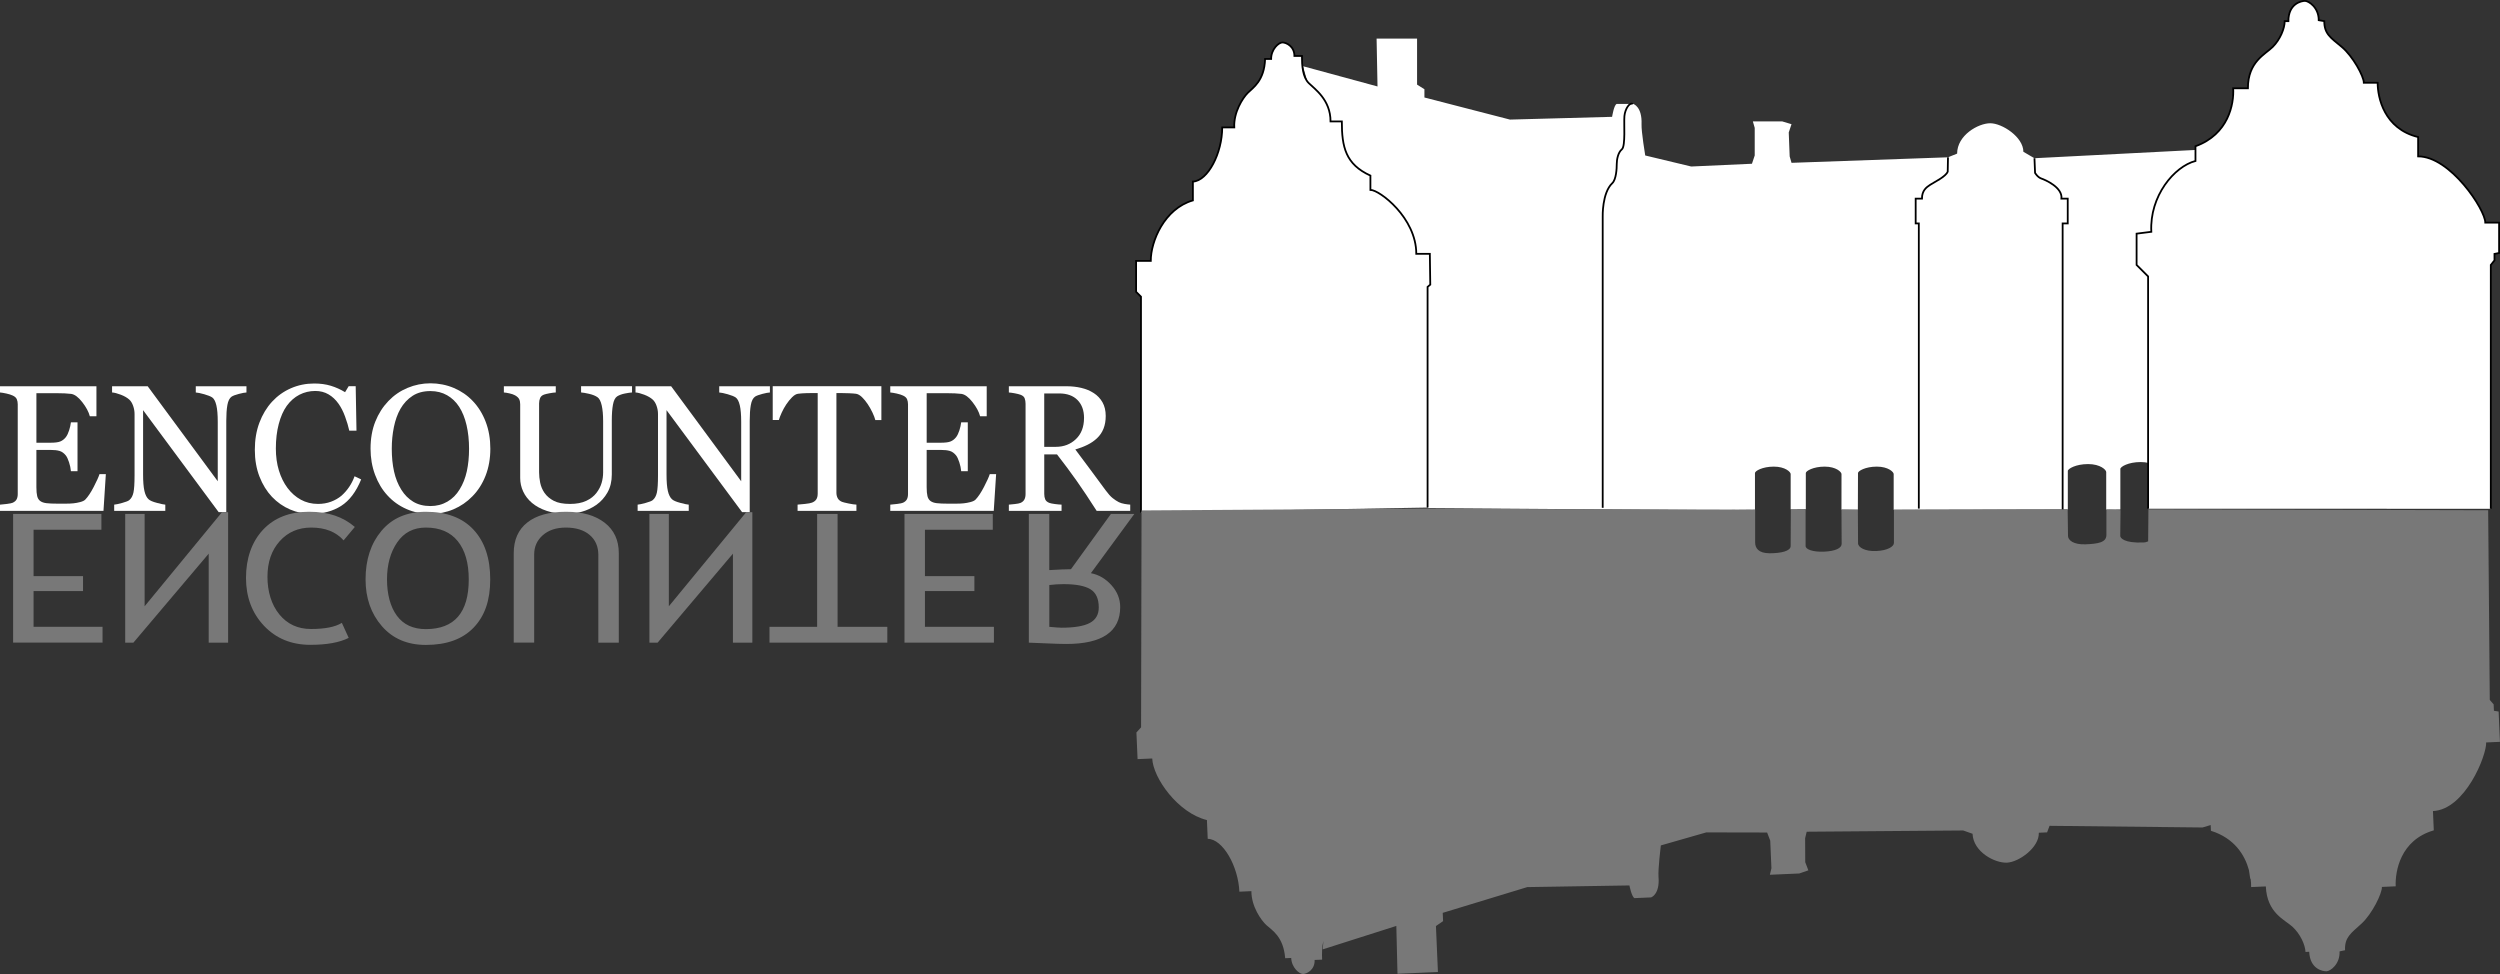 <?xml version="1.0" encoding="UTF-8"?>
<svg id="Layer_1" data-name="Layer 1" xmlns="http://www.w3.org/2000/svg" viewBox="0 0 1384.15 539.27">
  <rect x="0" y="0" width="1384.15" height="539.27" fill="#333333" stroke="none"/>
  <defs>
    <style>
      .cls-1, .cls-2 {
        fill: #fff;
      }

      .cls-3 {
        fill: #787878;
      }

      .cls-2, .cls-4 {
        stroke: #000;
      }

      .cls-4 {
        fill: none;
      }
    </style>
  </defs>
  <path class="cls-1" d="M971.66,261.89c0-1.12,4.1-3.54,10.44-3.54s9.32,2.98,9.32,4.1v19.6l8.39-.08v-20.08c0-1.12,4.1-3.54,10.44-3.54s9.32,2.98,9.32,4.1l-.02,19.73h9.08l.07-20.29c0-1.12,4.1-3.54,10.44-3.54s9.32,2.98,9.32,4.1v19.81l96.41-.19v-21.32c0-1.2,4.41-3.81,11.23-3.81s10.03,3.21,10.03,4.41v20.79l7.83-.07v-22.44c0-1.2,4.41-3.81,11.23-3.81s10.03,3.21,10.03,4.41v10.62l68.43-131.28-27.51-86.35-2.29,20.63-1.53,13.75-6.11-.76-10.61-3.82-89.23,4.58-6.11-3.57c0-8.15-11.72-15.79-18.34-15.79s-18.34,6.62-18.34,16.81l-5.09,2.04-86.6,3.06-1.02-3.57-.51-13.24,1.53-4.58-5.09-1.53h-16.3l1.02,3.57v15.28l-1.53,4.58-33.62,1.53-25.47-6.11s-2.2-13.22-2.04-17.32c.39-9.78-4.58-11.21-4.58-11.21h-9.17c-1.53.51-2.55,7.13-2.55,7.13l-56.54,1.53-47.37-12.23v-4.58l-4.07-2.55v-25.47h-22.41l.51,26.49-41.26-11.21,69.11,244.66,157.58,1.13,23.55-.22v-20.34Z"/>
  <path class="cls-2" d="M631.71,283.79v-119.52l-2.7-2.71v-17.12h8.12c0-10.83,7.5-28.9,23.32-33.48v-10.41c8.33-.42,16.24-15.83,16.24-29.99h6.67c-.42-8.33,4.58-16.24,7.49-19.16,2.92-2.92,9.16-6.66,9.58-18.74h3.33c0-5.41,4.16-9.16,6.25-9.16s6.66,2.08,6.66,7.5h4.16c0,5.41.42,11.66,3.75,14.99,3.33,3.33,12.08,9.16,12.08,21.24h6.25c0,14.16,2.08,23.74,15.83,29.99v7.91c5,0,25.4,15.41,25.4,35.4h7.5l.24,17.04-1.49,1.28v122.16"/>
  <path class="cls-2" d="M1379.06,281.69v-134.99l2.04-2.55v-3.57l2.55-.51v-16.81h-7.64c0-7.13-19.36-36.68-37.19-36.68v-10.7c-18.85-4.58-22.41-21.9-22.41-30.05h-7.64c0-3.57-6.11-14.77-12.23-19.87-6.11-5.09-9.68-7.13-9.68-14.26l-3.06-.51c0-7.13-5.6-10.7-7.64-10.7s-9.17,1.53-9.17,11.21h-2.04c0,4.08-2.55,10.19-6.62,14.26-4.08,4.07-13.75,8.15-13.75,22.92h-8.15c.51,8.66-2.55,25.47-20.88,32.09v8.15c-11.72,3.06-25.47,19.36-24.45,39.22l-8.15,1.02v17.32l6.37,6.37v128.62"/>
  <path class="cls-3" d="M1380.82,393.54l2.57.4.73,16.79-7.63.33c.31,7.13-11.64,37.21-29.46,37.99l.46,10.68c-18.63,5.4-21.44,22.85-21.09,30.99l-7.63.33c.15,3.56-5.47,15.02-11.35,20.38-5.89,5.35-9.36,7.54-9.06,14.67l-3.03.64c.31,7.12-5.14,10.93-7.18,11.02-2.03.09-9.22-1.13-9.64-10.8l-2.04.09c-.18-4.07-2.99-10.07-7.23-13.96-4.25-3.89-14.1-7.55-14.74-22.31l-8.14.35c.02-1.42-.06-3.06-.3-4.83l-.14.52-.8-5.17c-2.24-8.23-8-17.6-21.01-21.67l-.14-3.18-4.53,1.34-84.68-.92-1.37,3.63-4.58.2c.35,8.14-11.02,16.28-17.64,16.57-6.62.29-18.61-5.83-19.05-16l-5.18-1.82-86.65.69-.86,3.61.06,13.25,1.73,4.52-5.02,1.74-16.29.71.86-3.61-.66-15.27-1.73-4.51-33.66-.07-25.18,7.21s-1.63,13.3-1.29,17.39c.82,9.75-4.09,11.39-4.09,11.39l-9.16.4c-1.55-.45-2.86-7.02-2.86-7.02l-56.56.92-46.8,14.26.2,4.58-3.96,2.72,1.1,25.45-22.39.97-.64-26.49-40.74,12.98.36-4.7c-.84,3.19-.85,6.95-.7,10.38l-4.16.18c.23,5.41-4.25,7.69-6.33,7.78-2.08.09-6.4-3.47-6.64-8.88l-3.33.14c-.94-12.05-7.34-15.52-10.38-18.31-3.04-2.79-8.37-10.47-8.32-18.82l-6.66.29c-.61-14.14-9.18-29.19-17.52-29.25l-.45-10.4c-16.01-3.89-29.81-23.27-30.28-34.09l-8.11.35-.64-14.77,2.58-2.82.26-120.1,158.78-1.04.14.14,157.53.37,23.27.1v18.11c0,3.1,1.74,6.04,8.08,6.04s11.58-1.25,11.58-3.99l.1-20.06,8.18-.1v20.16c0,1.8,3.95,3.37,10.28,3.09,6.33-.28,9.68-2,9.68-4.29l-.1-19.06,9.08.2.1,18.52c0,2.2,3.75,4.57,10.08,4.29,6.33-.28,9.78-2.5,9.78-4.49v-18.42l96.19-.27.19,14.81c0,2.29,2.99,4.94,9.8,4.65,6.81-.29,11.46-1.02,11.46-5.16v-14.14l7.83.38-.16,14.33c.05,1.03,2.03,4.04,12.91,3.57,1.56-.07,1.36-.31,2.54-.63l.16-17.74,188.09.52.89,105.02,2.14,2.46.16,3.56Z"/>
  <path class="cls-4" d="M887.35,281.14V119.92s-.38-13.15,5.31-18.5c2.18-2.06,2.47-8.13,2.47-10.61s.71-6.36,2.83-8.13c2.12-1.77,1.06-14.5,1.41-18.39.35-3.89,2.83-7.78,4.6-6.72"/>
  <path class="cls-4" d="M1078.52,87.1l-.15,7.93c-1.04,2.78-7.65,5.92-9.74,7.31-2.09,1.39-4.52,3.13-4.52,7.65h-3.48v13.71h1.74v157.9"/>
  <path class="cls-4" d="M1126.4,87.61l.33,8.11s1.39,2.44,3.48,3.13c2.09.7,11.83,4.87,11.13,11.13h3.48v13.71h-2.82v158.32"/>
  <g>
    <path class="cls-1" d="M58.6,262.53l-1.31,20.33H0v-3.45c.97-.06,2.27-.2,3.89-.41,1.62-.21,2.67-.43,3.16-.66,1.04-.49,1.76-1.12,2.16-1.9.41-.78.61-1.77.61-2.97v-49.61c0-1.07-.18-2.02-.53-2.84-.36-.83-1.1-1.5-2.24-2.02-.88-.42-2.05-.79-3.53-1.12-1.48-.32-2.65-.52-3.53-.58v-3.45h53.4v16.63h-3.65c-.65-2.46-2.05-5.08-4.21-7.85-2.16-2.77-4.21-4.29-6.15-4.55-1.01-.13-2.21-.23-3.6-.29-1.39-.06-2.98-.1-4.77-.1h-10.85v27.43h7.78c2.5,0,4.32-.23,5.47-.71,1.15-.47,2.16-1.26,3.04-2.36.71-.94,1.32-2.2,1.82-3.77.5-1.57.83-3.06,1-4.45h3.65v27.04h-3.65c-.13-1.56-.48-3.2-1.05-4.94-.57-1.73-1.16-2.99-1.78-3.77-1.01-1.26-2.15-2.09-3.43-2.48-1.28-.39-2.97-.58-5.08-.58h-7.78v20.68c0,2.07.15,3.71.44,4.9.29,1.2.86,2.1,1.7,2.72.84.62,1.99,1.01,3.45,1.19s3.53.27,6.23.27h4.23c1.75,0,3.23-.06,4.43-.19,1.23-.13,2.5-.36,3.82-.71s2.24-.8,2.8-1.39c1.49-1.56,3.06-3.92,4.69-7.08,1.64-3.16,2.68-5.49,3.14-6.98h3.5Z"/>
    <path class="cls-1" d="M136.47,217.3c-.91.03-2.3.29-4.18.78-1.88.49-3.23.99-4.04,1.51-1.17.81-1.95,2.37-2.36,4.67-.41,2.3-.61,5.22-.61,8.75v50.53h-4.23l-41.83-56.46v35.6c0,3.99.25,7.05.75,9.19.5,2.14,1.27,3.66,2.31,4.57.75.71,2.29,1.38,4.62,1.99,2.33.62,3.87.94,4.62.97v3.45h-28.3v-3.45c.88-.06,2.35-.38,4.43-.95,2.07-.57,3.37-1.08,3.89-1.53,1.13-.91,1.91-2.29,2.33-4.16.42-1.86.63-5.05.63-9.56v-34c0-1.49-.26-2.98-.78-4.47-.52-1.49-1.22-2.64-2.09-3.45-1.17-1.07-2.75-1.99-4.74-2.75-1.99-.76-3.61-1.17-4.84-1.24v-3.45h19.72l38.79,52.61v-32.82c0-4.02-.26-7.11-.78-9.26-.52-2.16-1.26-3.59-2.24-4.3-.91-.62-2.39-1.21-4.45-1.8-2.06-.58-3.62-.91-4.69-.97v-3.45h28.06v3.45Z"/>
    <path class="cls-1" d="M172.43,284.51c-4.11,0-8.06-.81-11.83-2.43-3.77-1.62-7.12-3.96-10.03-7.01-2.88-3.05-5.18-6.77-6.9-11.17-1.72-4.4-2.58-9.35-2.58-14.87s.84-10.52,2.53-15.01c1.68-4.49,4.02-8.36,7-11.61,2.95-3.21,6.43-5.69,10.45-7.45,4.02-1.75,8.31-2.63,12.88-2.63,3.4,0,6.48.42,9.23,1.26,2.75.84,5.38,2.03,7.87,3.55l1.99-3.31h3.89l.44,24.61h-3.99c-.52-2.4-1.3-5-2.33-7.81s-2.25-5.18-3.64-7.12c-1.55-2.21-3.4-3.93-5.54-5.18-2.14-1.25-4.58-1.87-7.33-1.87-3.14,0-6.06.7-8.77,2.09-2.7,1.39-5.04,3.46-7.02,6.18-1.88,2.63-3.35,5.97-4.42,10.03s-1.6,8.58-1.6,13.58c0,4.41.56,8.46,1.68,12.14,1.12,3.68,2.71,6.92,4.79,9.71,2.07,2.76,4.53,4.92,7.36,6.47s6,2.34,9.5,2.34c2.62,0,5.04-.41,7.24-1.24,2.2-.83,4.11-1.92,5.73-3.28,1.62-1.43,3.04-3.05,4.27-4.86,1.23-1.82,2.23-3.79,3.01-5.93l3.65,1.75c-2.79,6.84-6.48,11.73-11.08,14.66-4.6,2.93-10.07,4.4-16.42,4.4Z"/>
    <path class="cls-1" d="M261.75,222.02c3.05,3.18,5.43,7.01,7.15,11.5,1.72,4.49,2.58,9.46,2.58,14.91s-.88,10.46-2.63,14.93c-1.75,4.47-4.18,8.28-7.29,11.43-3.02,3.11-6.52,5.51-10.5,7.2-3.99,1.68-8.24,2.53-12.74,2.53-4.8,0-9.23-.9-13.3-2.7-4.07-1.8-7.56-4.3-10.48-7.51-2.92-3.14-5.21-6.96-6.88-11.45-1.67-4.49-2.5-9.3-2.5-14.42,0-5.61.88-10.61,2.63-15,1.75-4.39,4.17-8.19,7.25-11.4,3.05-3.18,6.59-5.61,10.63-7.29s8.26-2.53,12.67-2.53,8.88.86,12.94,2.58c4.05,1.72,7.55,4.13,10.5,7.25ZM254.5,270.94c1.82-2.95,3.14-6.29,3.96-10.02s1.24-7.89,1.24-12.5-.46-9.08-1.39-13.03c-.92-3.96-2.28-7.33-4.06-10.12-1.78-2.76-4.02-4.9-6.71-6.44-2.69-1.54-5.77-2.31-9.24-2.31-3.89,0-7.2.89-9.92,2.67-2.72,1.78-4.94,4.17-6.66,7.15-1.62,2.85-2.83,6.19-3.62,10.02-.79,3.83-1.19,7.85-1.19,12.06,0,4.67.42,8.88,1.26,12.64.84,3.76,2.17,7.1,3.99,10.02,1.75,2.85,3.96,5.08,6.61,6.69,2.66,1.6,5.84,2.41,9.53,2.41,3.47,0,6.6-.81,9.39-2.43,2.79-1.62,5.06-3.89,6.81-6.81Z"/>
    <path class="cls-1" d="M349.92,217.3c-.91.03-2.24.23-3.99.58-1.75.36-3.18.89-4.28,1.6-1.1.75-1.87,2.29-2.29,4.62-.42,2.33-.63,5.19-.63,8.56v30.01c0,3.83-.79,7.15-2.38,9.97-1.59,2.82-3.68,5.14-6.27,6.95-2.56,1.75-5.26,3.01-8.1,3.77-2.84.76-5.55,1.14-8.15,1.14-4.15,0-7.85-.54-11.09-1.63-3.24-1.09-5.97-2.55-8.17-4.4-2.17-1.85-3.81-3.96-4.91-6.35-1.1-2.38-1.65-4.87-1.65-7.47v-40.8c0-1.13-.19-2.08-.56-2.84-.37-.76-1.13-1.47-2.26-2.12-.81-.45-1.85-.82-3.11-1.09-1.26-.28-2.3-.45-3.11-.51v-3.45h28.74v3.45c-.91.03-2.05.18-3.43.44-1.38.26-2.39.5-3.04.73-1.1.39-1.84,1.04-2.21,1.94-.37.91-.56,1.9-.56,2.96v38.1c0,1.85.2,3.78.61,5.81.41,2.03,1.21,3.91,2.41,5.66,1.26,1.78,2.98,3.24,5.16,4.37,2.17,1.13,5.16,1.7,8.95,1.7,3.57,0,6.56-.57,8.97-1.7,2.42-1.13,4.32-2.62,5.71-4.47,1.33-1.75,2.27-3.58,2.82-5.49.55-1.91.83-3.84.83-5.78v-28.28c0-3.6-.26-6.54-.78-8.82-.52-2.28-1.28-3.78-2.29-4.5-1.14-.81-2.68-1.44-4.64-1.9-1.96-.45-3.46-.71-4.5-.78v-3.45h28.21v3.45Z"/>
    <path class="cls-1" d="M426.28,217.3c-.91.03-2.3.29-4.18.78-1.88.49-3.23.99-4.04,1.51-1.17.81-1.95,2.37-2.36,4.67-.41,2.3-.61,5.22-.61,8.75v50.53h-4.23l-41.83-56.46v35.6c0,3.99.25,7.05.75,9.19.5,2.14,1.27,3.66,2.31,4.57.75.71,2.29,1.38,4.62,1.99,2.33.62,3.87.94,4.62.97v3.45h-28.3v-3.45c.88-.06,2.35-.38,4.43-.95,2.07-.57,3.37-1.08,3.89-1.53,1.13-.91,1.91-2.29,2.33-4.16.42-1.86.63-5.05.63-9.56v-34c0-1.49-.26-2.98-.78-4.47-.52-1.49-1.22-2.64-2.09-3.45-1.17-1.07-2.75-1.99-4.74-2.75-1.99-.76-3.61-1.17-4.84-1.24v-3.45h19.72l38.79,52.61v-32.82c0-4.02-.26-7.11-.78-9.26-.52-2.16-1.26-3.59-2.24-4.3-.91-.62-2.39-1.21-4.45-1.8-2.06-.58-3.62-.91-4.69-.97v-3.45h28.06v3.45Z"/>
    <path class="cls-1" d="M487.99,232.57h-3.36c-.29-1.17-.82-2.55-1.58-4.16-.76-1.61-1.62-3.12-2.56-4.55-.98-1.49-2.04-2.8-3.19-3.92-1.15-1.12-2.27-1.76-3.34-1.92-1.01-.13-2.27-.23-3.8-.29-1.53-.06-2.94-.1-4.24-.1h-2.83v55.2c0,1.07.23,2.05.68,2.94.45.89,1.25,1.58,2.38,2.07.58.23,1.81.54,3.67.92,1.86.39,3.31.6,4.35.63v3.45h-32.58v-3.45c.91-.06,2.29-.19,4.16-.39,1.86-.19,3.15-.44,3.87-.73,1.07-.42,1.86-1.03,2.36-1.82.5-.79.75-1.86.75-3.19v-55.64h-2.82c-1.01,0-2.25.02-3.74.07-1.49.05-2.92.15-4.28.32-1.07.13-2.18.77-3.33,1.92-1.15,1.15-2.21,2.46-3.19,3.92s-1.83,3.01-2.58,4.64c-.75,1.64-1.26,2.99-1.56,4.06h-3.4v-18.72h60.16v18.72Z"/>
    <path class="cls-1" d="M551.51,262.53l-1.31,20.33h-57.29v-3.45c.97-.06,2.27-.2,3.89-.41,1.62-.21,2.67-.43,3.16-.66,1.04-.49,1.76-1.12,2.16-1.9.41-.78.61-1.77.61-2.97v-49.61c0-1.07-.18-2.02-.53-2.84-.36-.83-1.1-1.5-2.24-2.02-.88-.42-2.05-.79-3.53-1.12-1.48-.32-2.65-.52-3.53-.58v-3.45h53.4v16.63h-3.65c-.65-2.46-2.05-5.08-4.21-7.85-2.16-2.77-4.21-4.29-6.15-4.55-1.01-.13-2.21-.23-3.6-.29-1.39-.06-2.98-.1-4.77-.1h-10.85v27.43h7.78c2.5,0,4.32-.23,5.47-.71,1.15-.47,2.16-1.26,3.04-2.36.71-.94,1.32-2.2,1.82-3.77.5-1.57.83-3.06,1-4.45h3.65v27.04h-3.65c-.13-1.56-.48-3.2-1.05-4.94-.57-1.73-1.16-2.99-1.78-3.77-1.01-1.26-2.15-2.09-3.43-2.48-1.28-.39-2.97-.58-5.08-.58h-7.78v20.68c0,2.07.15,3.71.44,4.9.29,1.2.86,2.1,1.7,2.72.84.62,1.99,1.01,3.45,1.19s3.53.27,6.23.27h4.23c1.75,0,3.23-.06,4.43-.19,1.23-.13,2.5-.36,3.82-.71s2.24-.8,2.8-1.39c1.49-1.56,3.06-3.92,4.69-7.08,1.64-3.16,2.68-5.49,3.14-6.98h3.5Z"/>
    <path class="cls-1" d="M625.77,282.86h-18.58c-4.11-6.45-7.83-12.03-11.15-16.73-3.32-4.7-6.92-9.55-10.81-14.54h-7.07v21.88c0,1.14.18,2.13.53,2.99.36.86,1.12,1.52,2.29,1.97.58.23,1.6.44,3.06.63,1.46.19,2.69.31,3.7.34v3.45h-29.18v-3.45c.78-.06,1.9-.18,3.38-.34,1.47-.16,2.5-.37,3.09-.63.97-.42,1.68-1.04,2.12-1.85.44-.81.66-1.85.66-3.11v-49.9c0-1.13-.16-2.14-.49-3.02-.32-.88-1.09-1.54-2.29-1.99-.81-.29-1.86-.56-3.16-.8-1.3-.24-2.4-.4-3.31-.46v-3.45h31.85c2.92,0,5.66.3,8.22.9s4.88,1.56,6.95,2.89c2.01,1.3,3.62,2.99,4.81,5.08s1.8,4.61,1.8,7.56c0,2.66-.41,5.01-1.22,7.05-.81,2.04-2.01,3.81-3.6,5.3-1.46,1.39-3.21,2.6-5.25,3.62-2.04,1.02-4.3,1.89-6.76,2.6,3.4,4.51,6.23,8.3,8.49,11.38s5.02,6.83,8.29,11.23c1.43,1.95,2.71,3.38,3.87,4.3,1.15.92,2.29,1.68,3.43,2.26.84.42,1.9.75,3.16.97,1.27.23,2.32.36,3.16.39v3.45ZM600.19,231.43c0-4.18-1.2-7.49-3.6-9.93-2.4-2.44-5.79-3.67-10.17-3.67h-8.27v29.57h6.37c4.47,0,8.2-1.43,11.19-4.3,2.98-2.86,4.47-6.76,4.47-11.68Z"/>
  </g>
  <g>
    <path class="cls-3" d="M56.77,347.05v8.75H7.26v-71.25h48.88v8.75H18.58v25.68h27.39v8.27h-27.39v19.79h38.19Z"/>
    <path class="cls-3" d="M126.3,283.59v72.22h-10.75v-49.27l-41.7,49.27h-4.53v-71.25h10.75v51.11l42.83-52.09h3.4Z"/>
    <path class="cls-3" d="M171.9,357.02c-10.52,0-19.11-3.52-25.74-10.55-6.64-7.04-9.96-15.87-9.96-26.51s3.11-19.84,9.33-26.55c6.22-6.71,14.75-10.07,25.58-10.07s18.78,2.8,25.34,8.41l-6.22,7.44c-4.18-4.73-10.17-7.1-17.93-7.1-7.13,0-12.95,2.52-17.46,7.56-4.51,5.04-6.76,11.61-6.76,19.72s2.19,15.43,6.59,20.81c4.39,5.38,10.23,8.07,17.51,8.07,7.77,0,13.46-1.13,17.09-3.4l3.79,8.32c-5.09,2.56-12.14,3.84-21.16,3.84Z"/>
    <path class="cls-3" d="M211.25,293.85c5.9-7,14.08-10.5,24.53-10.5,11.46,0,20.27,3.31,26.42,9.94,6.15,6.63,9.22,15.8,9.22,27.5s-3.06,20.31-9.19,26.7c-6.13,6.39-14.95,9.58-26.45,9.58-10.22,0-18.34-3.47-24.36-10.41-6.02-6.94-9.02-15.56-9.02-25.87,0-10.96,2.95-19.94,8.85-26.94ZM219.76,340.93c3.66,4.93,9,7.39,16.01,7.39,15.84,0,23.76-9.18,23.76-27.53,0-9.08-2.03-16.13-6.08-21.16-4.05-5.03-9.95-7.54-17.68-7.54-6.83,0-12.12,2.74-15.87,8.22-3.75,5.48-5.63,12.3-5.63,20.47s1.83,15.2,5.49,20.14Z"/>
    <path class="cls-3" d="M284.43,306.3c0-7.39,2.51-13.07,7.52-17.02,5.02-3.96,12.17-5.93,21.45-5.93s16.13,2.02,21.36,6.05c5.22,4.04,7.84,9.65,7.84,16.85v49.56h-11.32v-48.54c0-4.67-1.6-8.36-4.81-11.09-3.21-2.72-7.6-4.08-13.18-4.08-5.28,0-9.53,1.4-12.73,4.2-3.21,2.8-4.81,6.38-4.81,10.72v48.78h-11.32v-49.51Z"/>
    <path class="cls-3" d="M416.54,283.59v72.22h-10.75v-49.27l-41.7,49.27h-4.53v-71.25h10.75v51.11l42.83-52.09h3.4Z"/>
    <path class="cls-3" d="M491.27,347.05v8.75h-65.23v-8.75h26.37v-62.5h11.32v62.5h27.55Z"/>
    <path class="cls-3" d="M550.29,347.05v8.75h-49.51v-71.25h48.88v8.75h-37.56v25.68h27.38v8.27h-27.38v19.79h38.19Z"/>
    <path class="cls-3" d="M628.02,284.56l-24.04,32.78c4.41.87,8.22,3.1,11.42,6.69,3.2,3.58,4.81,7.61,4.81,12.08,0,13.62-9.96,20.43-29.87,20.43-2.49,0-6.46-.12-11.91-.37-5.45-.24-8.38-.36-8.8-.36v-71.25h11.32v31.08c5.46-.33,9.46-.49,11.99-.49l22.12-30.59h12.96ZM587.63,347.54c7.16,0,12.41-.87,15.73-2.63,3.32-1.75,4.98-4.62,4.98-8.61,0-4.83-1.55-8.19-4.64-10.07-3.09-1.88-8.04-2.82-14.82-2.82-2.56,0-5.21.16-7.92.49v23.15c3.32.32,5.54.48,6.68.48Z"/>
  </g>
</svg>